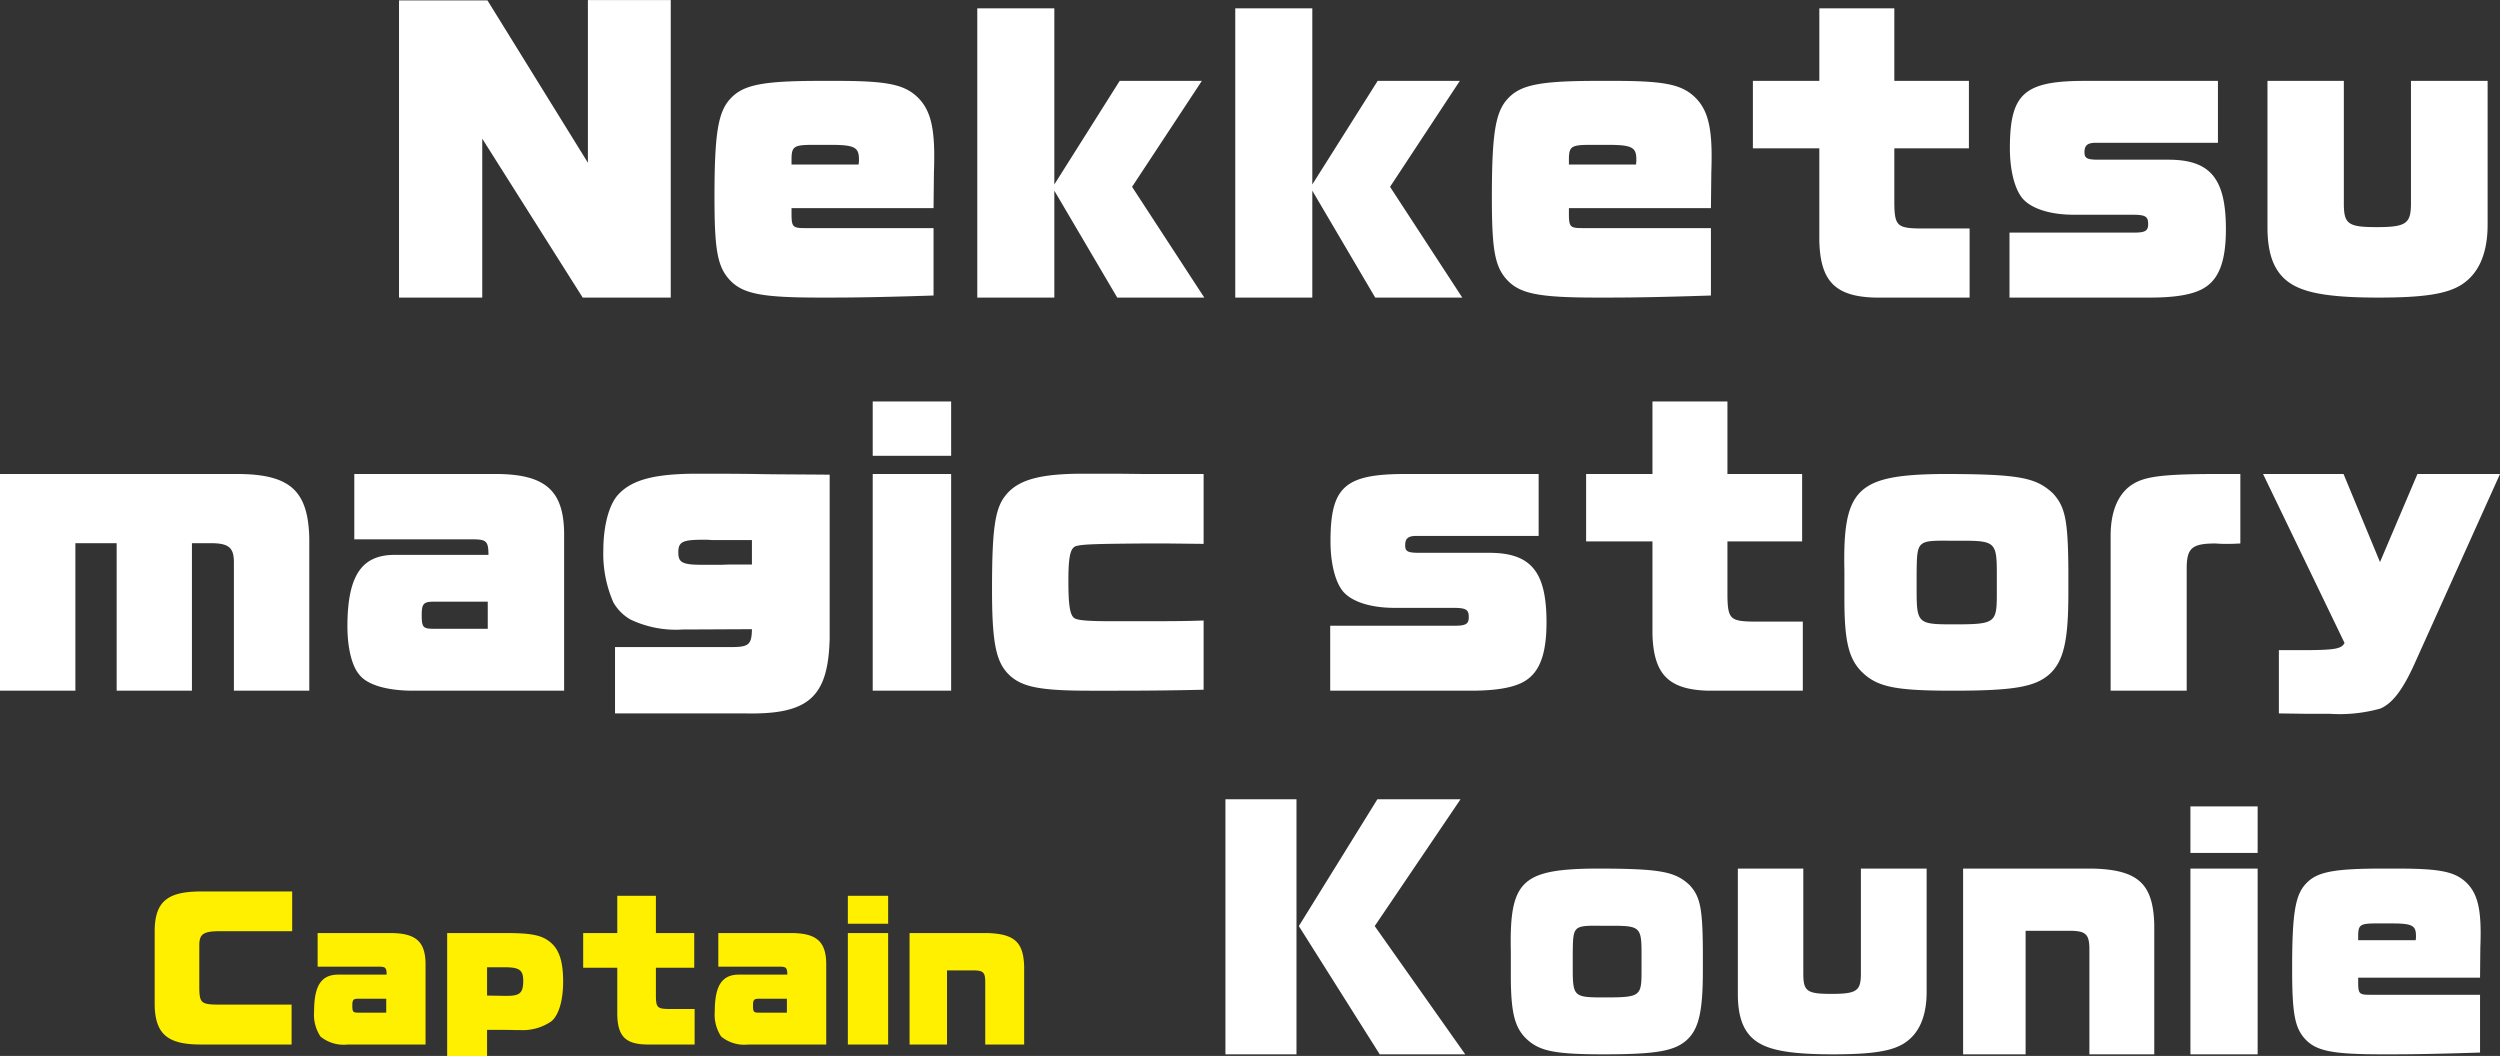 <svg id="chara-list_name18.svg" xmlns="http://www.w3.org/2000/svg" width="254.38" height="107.44" viewBox="0 0 254.38 107.44">
  <rect x="0" y="0" width="254.38" height="107.44" fill="#333333" stroke="none"/>
  <defs>
    <style>
      .cls-1 {
        fill: #fff;
      }

      .cls-1, .cls-2 {
        fill-rule: evenodd;
      }

      .cls-2 {
        fill: #fff000;
      }
    </style>
  </defs>
  <path id="Kounie" class="cls-1" d="M1680.25,7066.62h7.23v-25.95h-7.23v25.95Zm15.7,0h8.7l-9.21-13.05,8.73-12.9h-8.46l-7.99,12.9Zm13.34-8.01c0,3.9.42,5.43,1.77,6.6,1.29,1.11,2.91,1.41,7.65,1.41,5.38,0,7.24-.33,8.5-1.47,1.2-1.11,1.62-2.88,1.62-7.02v-2.1c-0.03-4.29-.27-5.46-1.35-6.63-1.44-1.35-2.88-1.65-8.83-1.68h-0.96c-7.35.09-8.55,1.32-8.4,8.43v2.46Zm10.36-5.07c2.76,0,2.94.18,2.94,2.79v1.8c0,2.61-.12,2.7-3.85,2.7-3.06,0-3.15-.09-3.15-3.06v-1.41c0.03-2.82.03-2.85,2.91-2.82h1.15Zm31.95-5.82h-6.69v10.68c0,1.77-.42,2.07-3.01,2.07-2.49,0-2.85-.27-2.85-2.07v-10.68h-6.66v12.78c0,2.55.69,4.14,2.22,5.01,1.35,0.78,3.6,1.11,7.44,1.11,3.91,0,5.95-.3,7.24-1.11,1.53-.96,2.31-2.73,2.31-5.25v-12.54Zm3.71,18.9h6.36v-12.57h4.62c1.48,0.03,1.84.36,1.87,1.74v10.83h6.6v-13.23c-0.12-4.14-1.65-5.55-6.27-5.67h-13.18v18.9Zm23.13,0h6.84v-18.9h-6.84v18.9Zm0-20.49h6.84v-4.74h-6.84v4.74Zm29.47,14.43h-11.26c-0.99,0-1.11-.12-1.14-1.05v-0.69h12.4l0.03-3.12c0.03-.66.03-1.26,0.03-1.44,0-2.73-.42-4.14-1.5-5.16-1.17-1.08-2.68-1.38-7.03-1.38h-1.38c-5.04,0-6.75.33-7.86,1.53-1.11,1.17-1.41,3.09-1.41,8.67,0,4.53.27,5.97,1.29,7.11,1.14,1.26,2.79,1.59,7.92,1.59h0.9c2.58,0,5.29-.06,9.01-0.18v-5.88Zm-12.4-5.55v-0.57c0.03-.99.24-1.14,1.83-1.14h1.59c2.07,0,2.46.21,2.46,1.26a2.125,2.125,0,0,1-.03.45h-5.85Z" transform="translate(-1555.56 -6959.34)"/>
  <path id="Captain" class="cls-2" d="M1585.23,7065.62v-4.06h-7.32c-1.84,0-2.02-.15-2.07-1.53v-4.58c0.03-1.09.43-1.35,2.1-1.36h7.35v-4.04h-9.47c-3.26.04-4.46,1.08-4.52,3.89v7.69c0.06,2.88,1.28,3.96,4.52,3.99h9.41Zm13.63,0v-8.28c-0.04-2.19-.99-3.04-3.51-3.06h-7.47v3.42h6.23c0.66,0,.77.11,0.79,0.72v0.09h-4.91c-1.73,0-2.47,1.1-2.47,3.75a4.028,4.028,0,0,0,.65,2.55,3.728,3.728,0,0,0,2.79.81h7.9Zm-4-4.66v1.42h-2.82c-0.56,0-.63-0.07-0.63-0.72,0-.59.09-0.7,0.65-0.7h2.8Zm6.2-6.68v12.51h4.06v-2.66c1.26,0,2.18,0,2.81.02h0.49a5.153,5.153,0,0,0,3.26-.9c0.75-.65,1.18-2.13,1.18-4.02,0-2.23-.46-3.47-1.56-4.21-0.81-.56-1.91-0.74-4.27-0.74h-5.97Zm4.06,3.48h1.75c1.55,0,1.93.27,1.93,1.4,0,1.21-.35,1.51-1.64,1.51h-0.38c-0.23-.01-0.9-0.01-1.66-0.03v-2.88Zm9.78,0.05h3.47v4.84c0.06,2.13.85,2.92,2.94,2.97h4.93v-3.61h-2.61c-1.17-.02-1.32-0.15-1.33-1.32v-2.88h3.9v-3.53h-3.9v-3.79h-3.93v3.79h-3.47v3.53Zm24.73,7.81v-8.28c-0.04-2.19-.99-3.04-3.51-3.06h-7.47v3.42h6.23c0.66,0,.77.11,0.79,0.72v0.09h-4.91c-1.73,0-2.47,1.1-2.47,3.75a4.028,4.028,0,0,0,.65,2.55,3.728,3.728,0,0,0,2.79.81h7.9Zm-4-4.66v1.42h-2.82c-0.56,0-.63-0.07-0.63-0.72,0-.59.09-0.7,0.65-0.7h2.8Zm6.2,4.66h4.1v-11.34h-4.1v11.34Zm0-12.29h4.1v-2.84h-4.1v2.84Zm6.28,12.29h3.81v-7.54h2.78c0.88,0.02,1.09.22,1.11,1.05v6.49h3.96v-7.93c-0.07-2.49-.99-3.33-3.76-3.41h-7.9v11.34Z" transform="translate(-1555.56 -6959.34)"/>
  <path id="Nekketsu_magic_story" data-name="Nekketsu magic story" class="cls-1" d="M1596.16,6989.62h8.47v-16.17l10.22,16.17h8.96v-30.27h-8.43v16.55l-10.22-16.52h-9v30.24Zm54.39-7.07h-13.12c-1.16,0-1.3-.14-1.33-1.22v-0.81h14.45l0.04-3.64c0.03-.77.03-1.47,0.03-1.68,0-3.18-.49-4.83-1.75-6.02-1.36-1.26-3.11-1.61-8.19-1.61h-1.61c-5.88,0-7.87.39-9.17,1.79-1.29,1.36-1.64,3.6-1.64,10.11,0,5.29.31,6.97,1.5,8.3,1.33,1.47,3.26,1.85,9.24,1.85h1.05c3.01,0,6.16-.07,10.5-0.21v-6.86Zm-14.45-6.47v-0.67c0.03-1.15.28-1.33,2.13-1.33h1.86c2.41,0,2.87.25,2.87,1.47a2.239,2.239,0,0,1-.04.53h-6.82Zm18.9,13.54h7.84v-10.88l6.4,10.88h8.86l-7.35-11.27,7.1-10.78h-8.36l-6.65,10.54v-17.92H1655v29.43Zm26.25,0h7.84v-10.88l6.4,10.88h8.86l-7.35-11.27,7.1-10.78h-8.36l-6.65,10.54v-17.92h-7.84v29.43Zm48.4-7.07h-13.12c-1.16,0-1.3-.14-1.33-1.22v-0.81h14.45l0.04-3.64c0.03-.77.03-1.47,0.03-1.68,0-3.18-.49-4.83-1.75-6.02-1.36-1.26-3.11-1.61-8.19-1.61h-1.61c-5.88,0-7.87.39-9.17,1.79-1.29,1.36-1.64,3.6-1.64,10.11,0,5.29.31,6.97,1.5,8.3,1.33,1.47,3.26,1.85,9.24,1.85h1.05c3.01,0,6.16-.07,10.5-0.21v-6.86Zm-14.45-6.47v-0.67c0.03-1.15.28-1.33,2.13-1.33h1.86c2.41,0,2.87.25,2.87,1.47a2.239,2.239,0,0,1-.04.53h-6.82Zm18.72-1.65h6.76v9.42c0.1,4.13,1.64,5.67,5.7,5.77h9.59v-7.03h-5.07c-2.28-.04-2.56-0.28-2.59-2.56v-5.6h7.59v-6.86h-7.59v-7.38h-7.63v7.38h-6.76v6.86Zm26.11,15.19h14.28c2.63,0,4.38-.31,5.46-0.94,1.58-.91,2.28-2.77,2.28-6.02,0-5.15-1.58-7.07-5.85-7.07h-7.07c-1.22,0-1.47-.14-1.47-0.77,0-.7.32-0.95,1.16-0.95h12.42v-6.3H1767.7c-6.2,0-7.63,1.3-7.63,6.86,0,2.24.49,4.2,1.33,5.15,0.91,1.01,2.8,1.61,5.18,1.61h5.95c1.33,0,1.61.17,1.61,0.94,0,0.7-.28.88-1.47,0.88h-12.64v6.61Zm48.65-22.05h-7.8v12.46c0,2.07-.49,2.42-3.5,2.42-2.91,0-3.33-.32-3.33-2.42v-12.46h-7.77v14.91c0,2.98.81,4.83,2.59,5.85,1.58,0.91,4.2,1.29,8.68,1.29,4.55,0,6.93-.35,8.44-1.29,1.78-1.12,2.69-3.19,2.69-6.13v-14.63Zm-253.12,62.05h7.67v-15.01h4.2v15.01h7.66v-15.01h1.89c1.82,0,2.35.42,2.38,1.85v13.16h7.67v-15.5c-0.11-4.83-1.93-6.51-7.21-6.55h-24.26v22.05Zm57.4,0v-16.1c-0.07-4.27-1.92-5.91-6.82-5.95h-14.53v6.65h12.11c1.3,0,1.51.21,1.54,1.4v0.18h-9.55c-3.36,0-4.8,2.13-4.8,7.28,0,2.2.46,4.09,1.26,4.97,0.84,1.01,2.84,1.57,5.43,1.57h15.36Zm-7.77-9.06v2.76h-5.49c-1.09,0-1.23-.14-1.23-1.4,0-1.15.18-1.36,1.26-1.36h5.46Zm12.95,11.37h13.23c6.48,0.14,8.47-1.64,8.61-7.66v-16.63c-3.22-.03-5.98-0.03-7.59-0.07-2.35-.03-4.52-0.03-5.85-0.03-4.3,0-6.65.59-8.05,2.1-0.94.98-1.54,3.15-1.54,5.7a12.316,12.316,0,0,0,1.02,5.29,4.65,4.65,0,0,0,1.75,1.75,10.728,10.728,0,0,0,5.35,1.01h0.81l6.19-.03c-0.03,1.57-.31,1.82-2.1,1.82h-11.83v6.75Zm13.93-15.15h-0.98c-1.36,0-1.4,0-2.1.03h-1.89c-2.1,0-2.52-.21-2.52-1.26,0-1.08.42-1.29,2.52-1.29a8.625,8.625,0,0,1,.88.03h4.09v2.49Zm12.29,12.84h7.98v-22.05h-7.98v22.05Zm0-23.9h7.98v-5.53h-7.98v5.53Zm33.67,16.76c-2.38.07-2.98,0.07-8.02,0.07h-1.29c-2.63,0-3.61-.1-3.89-0.35-0.42-.35-0.56-1.4-0.56-3.78,0-2.52.21-3.39,0.84-3.53,0.7-.18,2.14-0.21,6.72-0.25h2.56l3.64,0.04v-7.11h-6.13l-2.73-.03h-3.36c-4.51,0-6.75.63-8.01,2.31-1.02,1.33-1.3,3.5-1.3,9.48,0,5.53.42,7.46,1.82,8.75,1.3,1.19,3.19,1.54,8.16,1.54h2.59c3.08,0,6.12-.03,8.96-0.1v-7.04Zm12.88,7.14h14.28c2.62,0,4.37-.31,5.46-0.94,1.57-.91,2.27-2.77,2.27-6.02,0-5.15-1.57-7.07-5.84-7.07h-7.07c-1.23,0-1.47-.14-1.47-0.77,0-.7.31-0.95,1.15-0.95h12.43v-6.3h-13.55c-6.19,0-7.63,1.3-7.63,6.86,0,2.24.49,4.2,1.33,5.15,0.91,1.01,2.8,1.61,5.18,1.61h5.95c1.33,0,1.61.17,1.61,0.94,0,0.7-.28.88-1.47,0.88h-12.63v6.61Zm26.04-15.19h6.75v9.42c0.11,4.13,1.65,5.67,5.71,5.77H1739v-7.03h-5.08c-2.27-.04-2.55-0.28-2.59-2.56v-5.6h7.6v-6.86h-7.6v-7.38h-7.63v7.38h-6.75v6.86Zm26.28,5.85c0,4.55.49,6.33,2.07,7.7,1.5,1.29,3.39,1.64,8.92,1.64,6.27,0,8.44-.38,9.91-1.71,1.4-1.3,1.89-3.36,1.89-8.19v-2.45c-0.04-5.01-.32-6.37-1.58-7.74-1.68-1.57-3.36-1.92-10.29-1.96h-1.12c-8.57.11-9.97,1.54-9.8,9.84v2.87Zm12.08-5.92c3.22,0,3.43.21,3.43,3.26v2.1c0,3.04-.14,3.15-4.48,3.15-3.57,0-3.68-.11-3.68-3.57v-1.65c0.04-3.29.04-3.32,3.4-3.29h1.33Zm15.01,15.26h7.74v-12.56c0.03-1.96.56-2.42,2.94-2.42,0.49,0.04.84,0.04,0.87,0.04,0.81,0,.84,0,1.65-0.04v-7.07h-2.24c-4.73,0-6.79.18-8.05,0.7-1.89.77-2.91,2.7-2.91,5.6v15.75Zm23.8-4.86c-0.28.56-.87,0.7-3.46,0.73h-3.22v6.44l2.8,0.04h2.38a15.361,15.361,0,0,0,5.14-.53c1.23-.52,2.28-1.92,3.43-4.44l8.75-19.43h-8.4l-3.81,8.96-3.71-8.96h-8.19Z" transform="translate(-1555.56 -6959.34)"/>
</svg>
